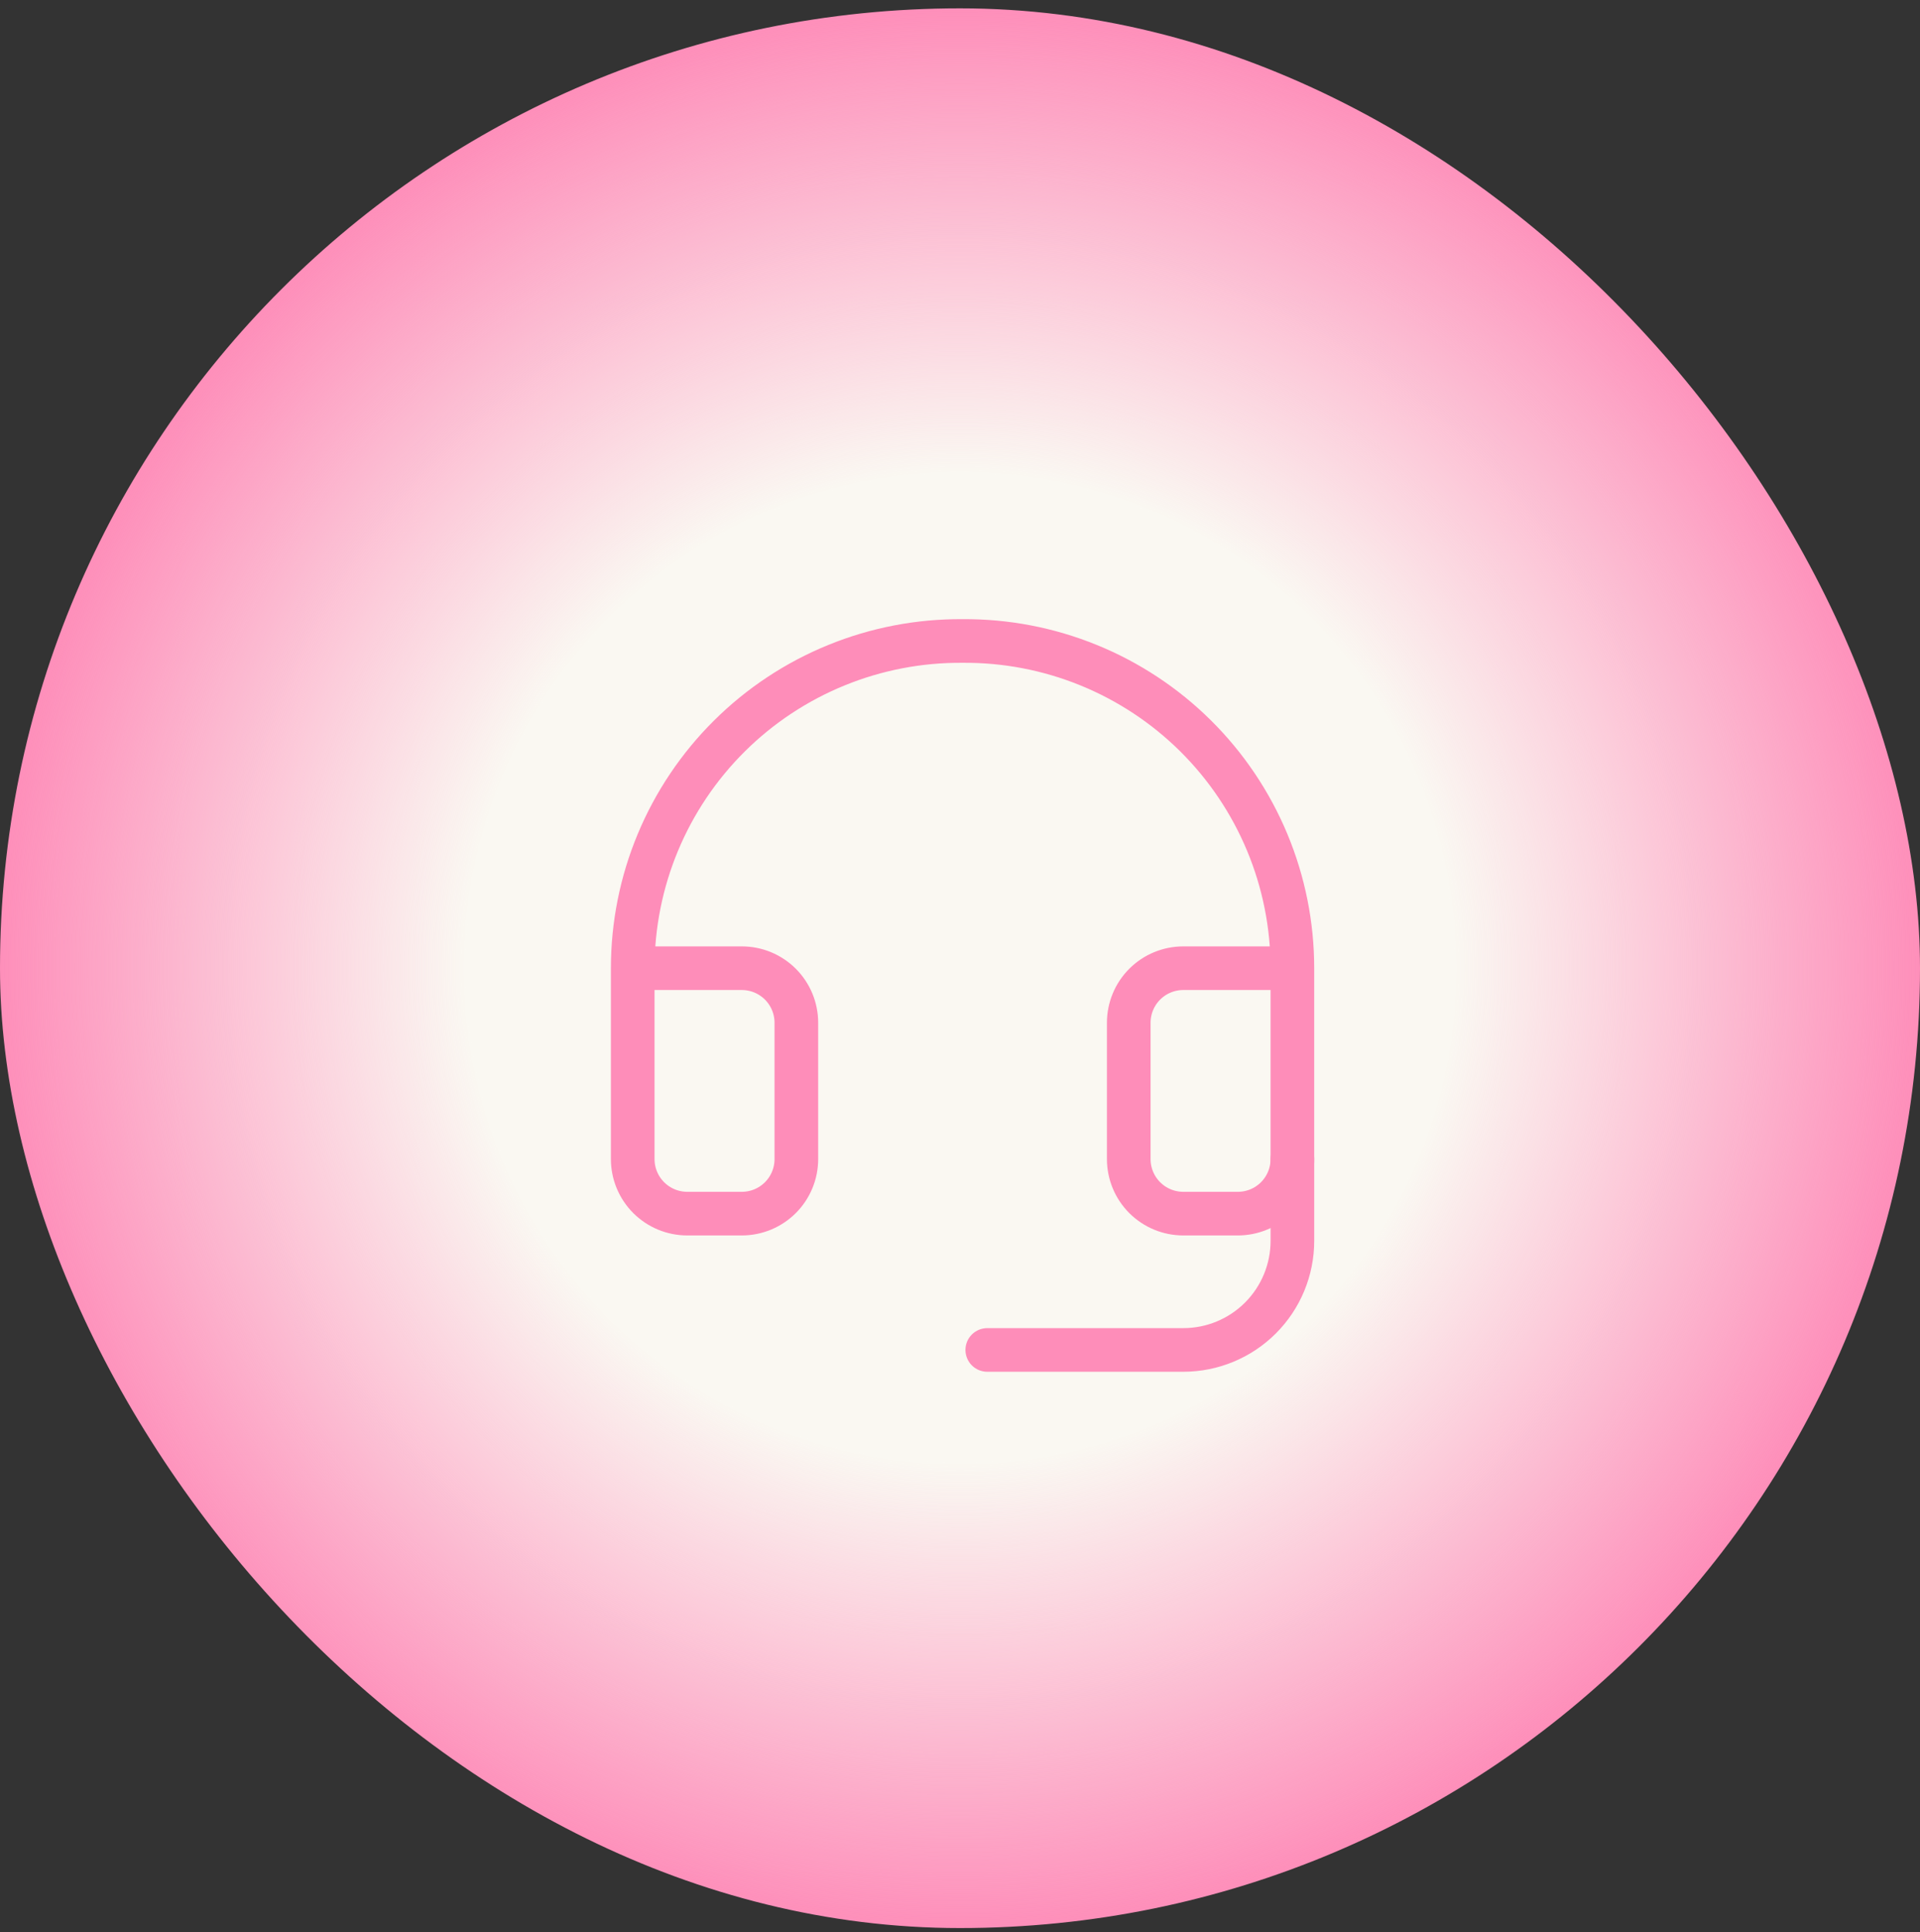 <svg width="155" height="156" viewBox="0 0 155 156" fill="none" xmlns="http://www.w3.org/2000/svg">
<rect x="0" y="0" width="155" height="156" fill="#333333" stroke="none"/>
<rect y="0.674" width="155" height="155" rx="77.5" fill="#FE8DB9"/>
<rect y="0.674" width="155" height="155" rx="77.5" fill="url(#paint0_radial_2127_1040)"/>
<path d="M104.333 78.174H95.526C94.358 78.174 93.238 78.638 92.412 79.464C91.587 80.29 91.123 81.41 91.123 82.578V93.587C91.123 94.754 91.587 95.874 92.412 96.7C93.238 97.526 94.358 97.99 95.526 97.99H99.929C101.097 97.99 102.217 97.526 103.043 96.7C103.869 95.874 104.333 94.754 104.333 93.587V78.174ZM104.333 78.174C104.333 74.686 103.642 71.233 102.301 68.013C100.959 64.793 98.993 61.87 96.517 59.414C94.04 56.958 91.101 55.016 87.871 53.702C84.64 52.387 81.18 51.725 77.692 51.754C74.206 51.729 70.75 52.393 67.522 53.71C64.295 55.026 61.359 56.968 58.886 59.424C56.412 61.88 54.448 64.801 53.108 68.019C51.769 71.237 51.079 74.689 51.079 78.174V93.587C51.079 94.754 51.543 95.874 52.369 96.7C53.195 97.526 54.315 97.99 55.483 97.99H59.886C61.054 97.99 62.174 97.526 63 96.7C63.825 95.874 64.289 94.754 64.289 93.587V82.578C64.289 81.41 63.825 80.29 63 79.464C62.174 78.638 61.054 78.174 59.886 78.174H51.079" stroke="#FE8DB9" stroke-width="3.523" stroke-linecap="round" stroke-linejoin="round"/>
<path d="M104.334 93.585V100.19C104.334 102.525 103.406 104.765 101.754 106.417C100.103 108.069 97.863 108.996 95.527 108.996H79.702" stroke="#FE8DB9" stroke-width="3.523" stroke-linecap="round" stroke-linejoin="round"/>
<defs>
<radialGradient id="paint0_radial_2127_1040" cx="0" cy="0" r="1" gradientUnits="userSpaceOnUse" gradientTransform="translate(77.5 78.174) rotate(90) scale(77.5)">
<stop offset="0.51" stop-color="#FAF8F2"/>
<stop offset="1" stop-color="#FAF8F2" stop-opacity="0"/>
</radialGradient>
</defs>
</svg>
